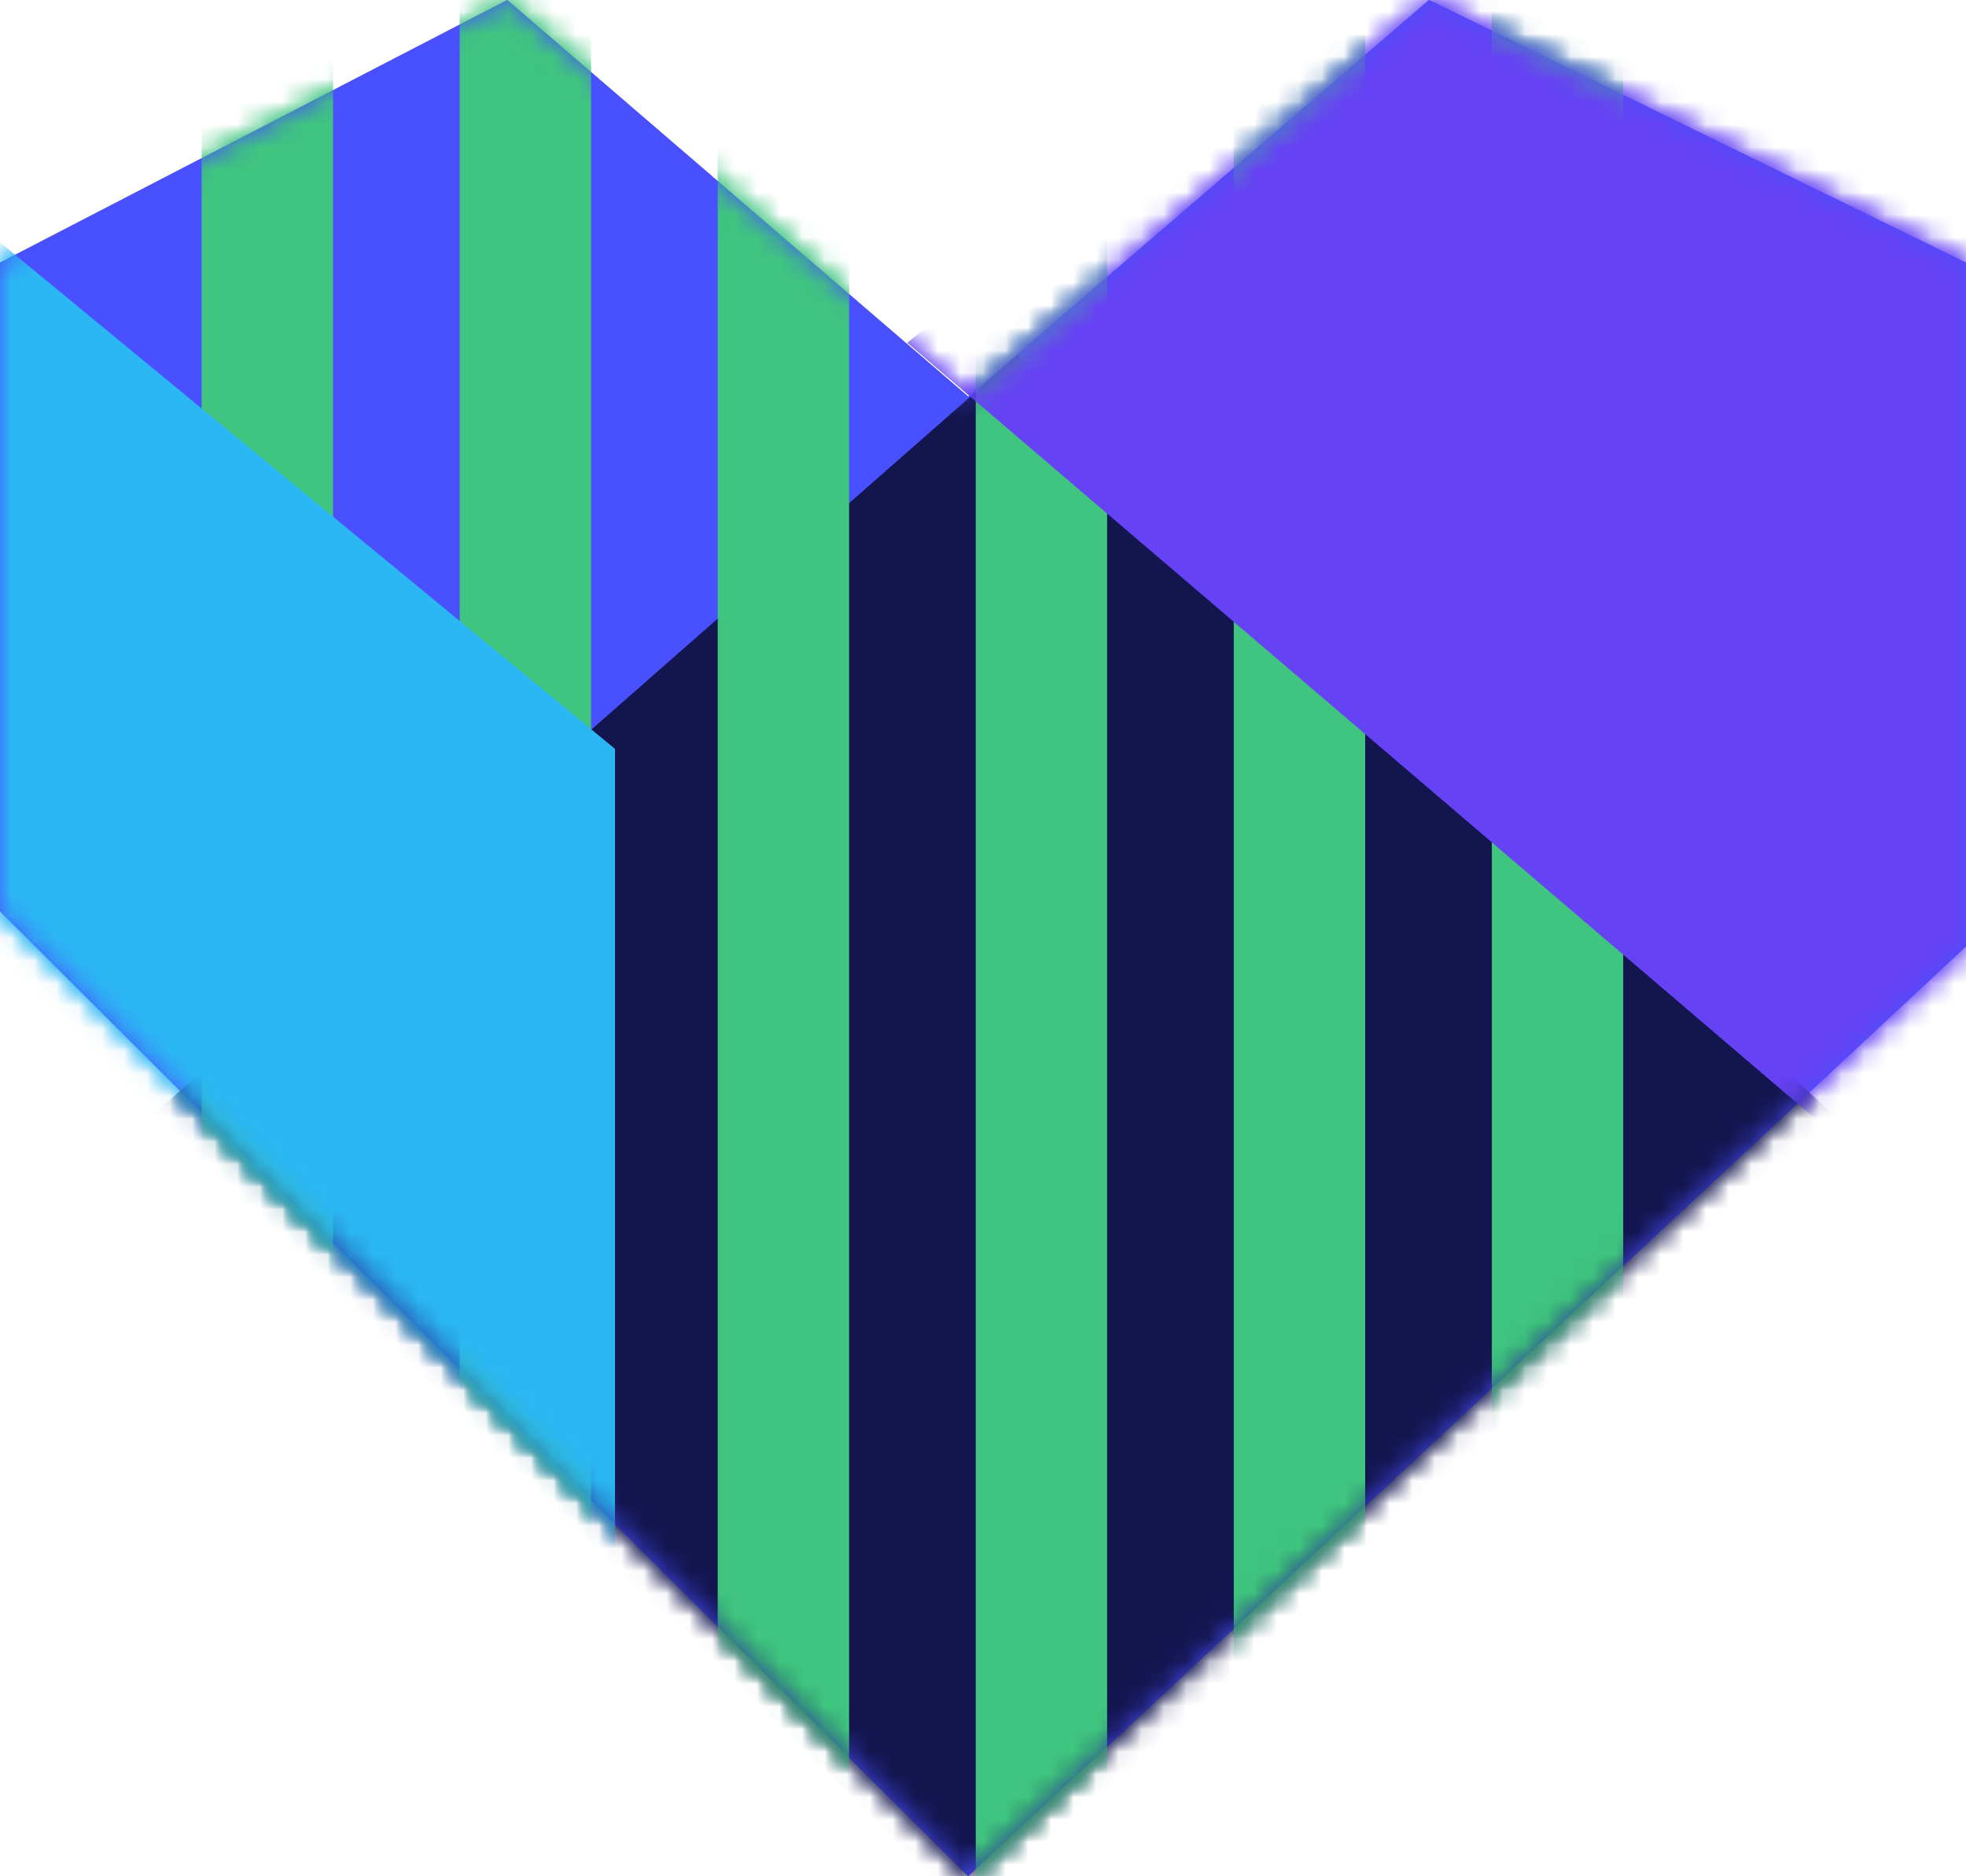 <?xml version="1.0" encoding="UTF-8"?>
<svg width="87px" height="83px" viewBox="0 0 87 83" version="1.1" xmlns="http://www.w3.org/2000/svg" xmlns:xlink="http://www.w3.org/1999/xlink">
    <!-- Generator: Sketch 61.2 (89653) - https://sketch.com -->
    <title>img_collaborate_color</title>
    <desc>Created with Sketch.</desc>
    <defs>
        <polygon id="path-1" points="0 40.321 0 11.62 22.447 0 42.843 17.544 63.239 0 87 11.62 87 41.869 42.843 83"></polygon>
        <polygon id="path-3" points="0 40.321 0 11.62 22.447 0 42.843 17.544 63.239 0 87 11.62 87 41.869 42.843 83"></polygon>
    </defs>
    <g id="Contact" stroke="none" stroke-width="1" fill="none" fill-rule="evenodd">
        <g id="img_collaborate_color">
            <g id="img_collaborate_teal" style="mix-blend-mode: luminosity;">
                <mask id="mask-2" fill="white">
                    <use xlink:href="#path-1"></use>
                </mask>
                <use id="Mask" fill="#4950FF" xlink:href="#path-1"></use>
                <polygon id="Shape-Copy-6" fill="#13154F" mask="url(#mask-2)" points="4.908 50.95 45.042 15.703 82.985 51.05 40.404 89.73"></polygon>
                <path d="M66.017,-8.076 L71.831,-6.149 L71.831,99.6 L66.017,99.6 L66.017,-8.076 Z M54.598,-8.076 L60.412,-6.149 L60.412,99.6 L54.598,99.6 L54.598,-8.076 Z M43.179,-8.076 L48.993,-6.149 L48.993,99.6 L43.179,99.6 L43.179,-8.076 Z M31.76,-8.076 L37.575,-6.149 L37.575,99.6 L31.76,99.6 L31.76,-8.076 Z M20.342,-8.076 L26.156,-6.149 L26.156,99.6 L20.342,99.6 L20.342,-8.076 Z M8.923,-8.076 L14.737,-6.149 L14.737,99.6 L8.923,99.6 L8.923,-8.076 Z" id="Combined-Shape" fill="#3FC57F" mask="url(#mask-2)"></path>
                <polygon id="Shape-Copy-8" fill="#2BB7F4" mask="url(#mask-2)" points="27.215 69.989 -24.985 21.24 -1.582 9.422 27.215 33.132"></polygon>
                <polygon id="Shape-Copy-2" fill="#6542F4" mask="url(#mask-2)" points="40.154 15.169 79.427 -17.946 116 16.446 82.785 51.595"></polygon>
            </g>
            <g>
                <mask id="mask-4" fill="white">
                    <use xlink:href="#path-3"></use>
                </mask>
                <use id="Mask" fill="#4950FF" xlink:href="#path-3"></use>
                <polygon id="Shape-Copy-6" fill="#13154F" mask="url(#mask-4)" points="4.908 50.95 45.042 15.703 82.985 51.05 40.404 89.73"></polygon>
                <path d="M66.017,-8.076 L71.831,-6.149 L71.831,99.6 L66.017,99.6 L66.017,-8.076 Z M54.598,-8.076 L60.412,-6.149 L60.412,99.6 L54.598,99.6 L54.598,-8.076 Z M43.179,-8.076 L48.993,-6.149 L48.993,99.6 L43.179,99.6 L43.179,-8.076 Z M31.76,-8.076 L37.575,-6.149 L37.575,99.6 L31.76,99.6 L31.76,-8.076 Z M20.342,-8.076 L26.156,-6.149 L26.156,99.6 L20.342,99.6 L20.342,-8.076 Z M8.923,-8.076 L14.737,-6.149 L14.737,99.6 L8.923,99.6 L8.923,-8.076 Z" id="Combined-Shape" fill="#3FC57F" mask="url(#mask-4)"></path>
                <polygon id="Shape-Copy-8" fill="#2BB7F4" mask="url(#mask-4)" points="27.215 69.989 -24.985 21.24 -1.582 9.422 27.215 33.132"></polygon>
                <polygon id="Shape-Copy-2" fill="#6542F4" mask="url(#mask-4)" points="40.154 15.169 79.427 -17.946 116 16.446 82.785 51.595"></polygon>
            </g>
        </g>
    </g>
</svg>